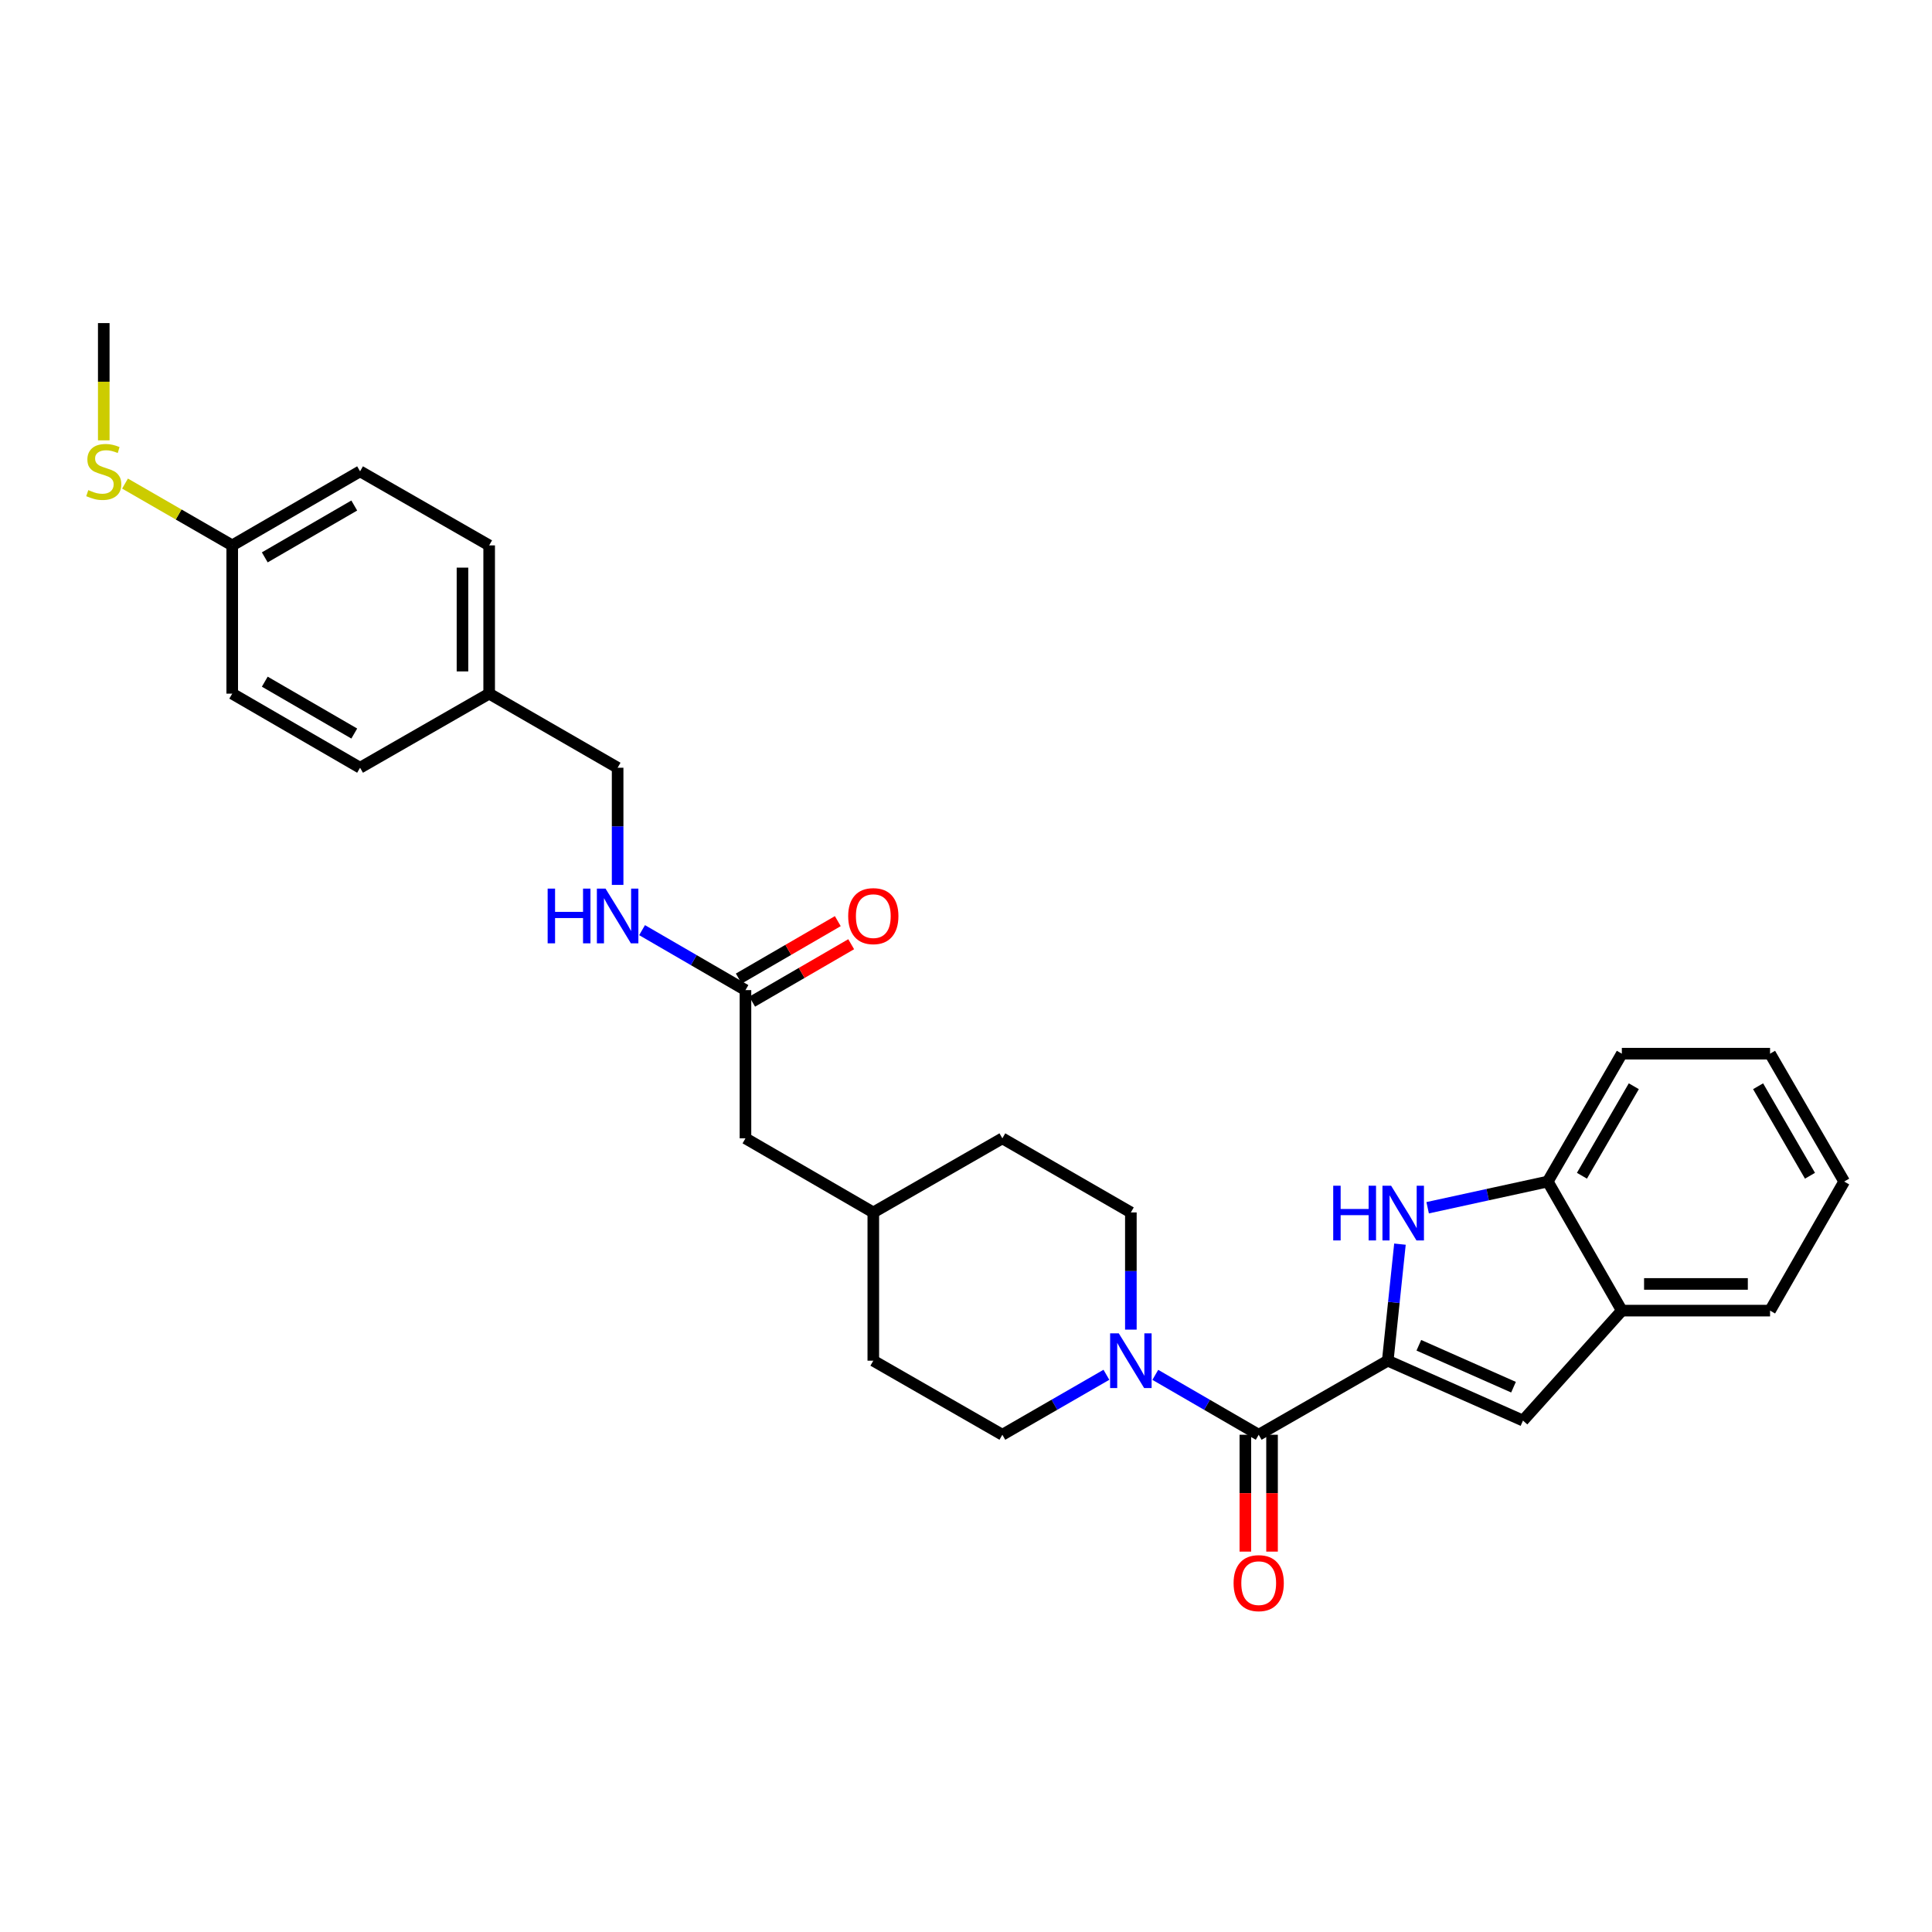 <?xml version='1.0' encoding='iso-8859-1'?>
<svg version='1.1' baseProfile='full'
              xmlns='http://www.w3.org/2000/svg'
                      xmlns:rdkit='http://www.rdkit.org/xml'
                      xmlns:xlink='http://www.w3.org/1999/xlink'
                  xml:space='preserve'
width='1000px' height='1000px' viewBox='0 0 1000 1000'>
<!-- END OF HEADER -->
<rect style='opacity:1.0;fill:#FFFFFF;stroke:none' width='1000' height='1000' x='0' y='0'> </rect>
<path class='bond-0' d='M 718.3,704.289 L 721.456,674.127' style='fill:none;fill-rule:evenodd;stroke:#000000;stroke-width:6px;stroke-linecap:butt;stroke-linejoin:miter;stroke-opacity:1' />
<path class='bond-0' d='M 721.456,674.127 L 724.612,643.966' style='fill:none;fill-rule:evenodd;stroke:#0000FF;stroke-width:6px;stroke-linecap:butt;stroke-linejoin:miter;stroke-opacity:1' />
<path class='bond-1' d='M 718.3,704.289 L 651.502,742.625' style='fill:none;fill-rule:evenodd;stroke:#000000;stroke-width:6px;stroke-linecap:butt;stroke-linejoin:miter;stroke-opacity:1' />
<path class='bond-2' d='M 718.3,704.289 L 788.298,735.283' style='fill:none;fill-rule:evenodd;stroke:#000000;stroke-width:6px;stroke-linecap:butt;stroke-linejoin:miter;stroke-opacity:1' />
<path class='bond-2' d='M 734.391,696.311 L 783.389,718.007' style='fill:none;fill-rule:evenodd;stroke:#000000;stroke-width:6px;stroke-linecap:butt;stroke-linejoin:miter;stroke-opacity:1' />
<path class='bond-4' d='M 738.949,625.125 L 770.029,618.346' style='fill:none;fill-rule:evenodd;stroke:#0000FF;stroke-width:6px;stroke-linecap:butt;stroke-linejoin:miter;stroke-opacity:1' />
<path class='bond-4' d='M 770.029,618.346 L 801.11,611.567' style='fill:none;fill-rule:evenodd;stroke:#000000;stroke-width:6px;stroke-linecap:butt;stroke-linejoin:miter;stroke-opacity:1' />
<path class='bond-3' d='M 651.502,742.625 L 624.743,727.122' style='fill:none;fill-rule:evenodd;stroke:#000000;stroke-width:6px;stroke-linecap:butt;stroke-linejoin:miter;stroke-opacity:1' />
<path class='bond-3' d='M 624.743,727.122 L 597.985,711.619' style='fill:none;fill-rule:evenodd;stroke:#0000FF;stroke-width:6px;stroke-linecap:butt;stroke-linejoin:miter;stroke-opacity:1' />
<path class='bond-7' d='M 644.597,742.625 L 644.597,772.868' style='fill:none;fill-rule:evenodd;stroke:#000000;stroke-width:6px;stroke-linecap:butt;stroke-linejoin:miter;stroke-opacity:1' />
<path class='bond-7' d='M 644.597,772.868 L 644.597,803.112' style='fill:none;fill-rule:evenodd;stroke:#FF0000;stroke-width:6px;stroke-linecap:butt;stroke-linejoin:miter;stroke-opacity:1' />
<path class='bond-7' d='M 658.407,742.625 L 658.407,772.868' style='fill:none;fill-rule:evenodd;stroke:#000000;stroke-width:6px;stroke-linecap:butt;stroke-linejoin:miter;stroke-opacity:1' />
<path class='bond-7' d='M 658.407,772.868 L 658.407,803.112' style='fill:none;fill-rule:evenodd;stroke:#FF0000;stroke-width:6px;stroke-linecap:butt;stroke-linejoin:miter;stroke-opacity:1' />
<path class='bond-5' d='M 788.298,735.283 L 839.461,678.373' style='fill:none;fill-rule:evenodd;stroke:#000000;stroke-width:6px;stroke-linecap:butt;stroke-linejoin:miter;stroke-opacity:1' />
<path class='bond-9' d='M 572.674,711.585 L 545.746,727.105' style='fill:none;fill-rule:evenodd;stroke:#0000FF;stroke-width:6px;stroke-linecap:butt;stroke-linejoin:miter;stroke-opacity:1' />
<path class='bond-9' d='M 545.746,727.105 L 518.818,742.625' style='fill:none;fill-rule:evenodd;stroke:#000000;stroke-width:6px;stroke-linecap:butt;stroke-linejoin:miter;stroke-opacity:1' />
<path class='bond-10' d='M 585.333,688.21 L 585.333,657.883' style='fill:none;fill-rule:evenodd;stroke:#0000FF;stroke-width:6px;stroke-linecap:butt;stroke-linejoin:miter;stroke-opacity:1' />
<path class='bond-10' d='M 585.333,657.883 L 585.333,627.555' style='fill:none;fill-rule:evenodd;stroke:#000000;stroke-width:6px;stroke-linecap:butt;stroke-linejoin:miter;stroke-opacity:1' />
<path class='bond-24' d='M 801.11,611.567 L 839.461,545.383' style='fill:none;fill-rule:evenodd;stroke:#000000;stroke-width:6px;stroke-linecap:butt;stroke-linejoin:miter;stroke-opacity:1' />
<path class='bond-24' d='M 818.811,608.563 L 845.656,562.234' style='fill:none;fill-rule:evenodd;stroke:#000000;stroke-width:6px;stroke-linecap:butt;stroke-linejoin:miter;stroke-opacity:1' />
<path class='bond-29' d='M 801.11,611.567 L 839.461,678.373' style='fill:none;fill-rule:evenodd;stroke:#000000;stroke-width:6px;stroke-linecap:butt;stroke-linejoin:miter;stroke-opacity:1' />
<path class='bond-25' d='M 839.461,678.373 L 916.179,678.373' style='fill:none;fill-rule:evenodd;stroke:#000000;stroke-width:6px;stroke-linecap:butt;stroke-linejoin:miter;stroke-opacity:1' />
<path class='bond-25' d='M 850.969,664.564 L 904.671,664.564' style='fill:none;fill-rule:evenodd;stroke:#000000;stroke-width:6px;stroke-linecap:butt;stroke-linejoin:miter;stroke-opacity:1' />
<path class='bond-6' d='M 385.851,512.479 L 385.851,589.204' style='fill:none;fill-rule:evenodd;stroke:#000000;stroke-width:6px;stroke-linecap:butt;stroke-linejoin:miter;stroke-opacity:1' />
<path class='bond-8' d='M 385.851,512.479 L 359.092,496.96' style='fill:none;fill-rule:evenodd;stroke:#000000;stroke-width:6px;stroke-linecap:butt;stroke-linejoin:miter;stroke-opacity:1' />
<path class='bond-8' d='M 359.092,496.96 L 332.334,481.442' style='fill:none;fill-rule:evenodd;stroke:#0000FF;stroke-width:6px;stroke-linecap:butt;stroke-linejoin:miter;stroke-opacity:1' />
<path class='bond-11' d='M 389.315,518.451 L 414.943,503.588' style='fill:none;fill-rule:evenodd;stroke:#000000;stroke-width:6px;stroke-linecap:butt;stroke-linejoin:miter;stroke-opacity:1' />
<path class='bond-11' d='M 414.943,503.588 L 440.572,488.725' style='fill:none;fill-rule:evenodd;stroke:#FF0000;stroke-width:6px;stroke-linecap:butt;stroke-linejoin:miter;stroke-opacity:1' />
<path class='bond-11' d='M 382.387,506.506 L 408.015,491.643' style='fill:none;fill-rule:evenodd;stroke:#000000;stroke-width:6px;stroke-linecap:butt;stroke-linejoin:miter;stroke-opacity:1' />
<path class='bond-11' d='M 408.015,491.643 L 433.644,476.78' style='fill:none;fill-rule:evenodd;stroke:#FF0000;stroke-width:6px;stroke-linecap:butt;stroke-linejoin:miter;stroke-opacity:1' />
<path class='bond-14' d='M 319.682,458.026 L 319.682,427.702' style='fill:none;fill-rule:evenodd;stroke:#0000FF;stroke-width:6px;stroke-linecap:butt;stroke-linejoin:miter;stroke-opacity:1' />
<path class='bond-14' d='M 319.682,427.702 L 319.682,397.379' style='fill:none;fill-rule:evenodd;stroke:#000000;stroke-width:6px;stroke-linecap:butt;stroke-linejoin:miter;stroke-opacity:1' />
<path class='bond-18' d='M 518.818,742.625 L 452.02,704.289' style='fill:none;fill-rule:evenodd;stroke:#000000;stroke-width:6px;stroke-linecap:butt;stroke-linejoin:miter;stroke-opacity:1' />
<path class='bond-17' d='M 585.333,627.555 L 518.818,589.204' style='fill:none;fill-rule:evenodd;stroke:#000000;stroke-width:6px;stroke-linecap:butt;stroke-linejoin:miter;stroke-opacity:1' />
<path class='bond-12' d='M 385.851,589.204 L 452.02,627.555' style='fill:none;fill-rule:evenodd;stroke:#000000;stroke-width:6px;stroke-linecap:butt;stroke-linejoin:miter;stroke-opacity:1' />
<path class='bond-13' d='M 120.2,282.294 L 186.369,243.958' style='fill:none;fill-rule:evenodd;stroke:#000000;stroke-width:6px;stroke-linecap:butt;stroke-linejoin:miter;stroke-opacity:1' />
<path class='bond-13' d='M 137.048,288.493 L 183.366,261.657' style='fill:none;fill-rule:evenodd;stroke:#000000;stroke-width:6px;stroke-linecap:butt;stroke-linejoin:miter;stroke-opacity:1' />
<path class='bond-16' d='M 120.2,282.294 L 92.454,266.297' style='fill:none;fill-rule:evenodd;stroke:#000000;stroke-width:6px;stroke-linecap:butt;stroke-linejoin:miter;stroke-opacity:1' />
<path class='bond-16' d='M 92.454,266.297 L 64.707,250.3' style='fill:none;fill-rule:evenodd;stroke:#CCCC00;stroke-width:6px;stroke-linecap:butt;stroke-linejoin:miter;stroke-opacity:1' />
<path class='bond-32' d='M 120.2,282.294 L 120.2,359.027' style='fill:none;fill-rule:evenodd;stroke:#000000;stroke-width:6px;stroke-linecap:butt;stroke-linejoin:miter;stroke-opacity:1' />
<path class='bond-15' d='M 319.682,397.379 L 253.19,359.027' style='fill:none;fill-rule:evenodd;stroke:#000000;stroke-width:6px;stroke-linecap:butt;stroke-linejoin:miter;stroke-opacity:1' />
<path class='bond-22' d='M 253.19,359.027 L 186.369,397.379' style='fill:none;fill-rule:evenodd;stroke:#000000;stroke-width:6px;stroke-linecap:butt;stroke-linejoin:miter;stroke-opacity:1' />
<path class='bond-23' d='M 253.19,359.027 L 253.19,282.294' style='fill:none;fill-rule:evenodd;stroke:#000000;stroke-width:6px;stroke-linecap:butt;stroke-linejoin:miter;stroke-opacity:1' />
<path class='bond-23' d='M 239.381,347.517 L 239.381,293.804' style='fill:none;fill-rule:evenodd;stroke:#000000;stroke-width:6px;stroke-linecap:butt;stroke-linejoin:miter;stroke-opacity:1' />
<path class='bond-26' d='M 53.708,227.92 L 53.708,197.576' style='fill:none;fill-rule:evenodd;stroke:#CCCC00;stroke-width:6px;stroke-linecap:butt;stroke-linejoin:miter;stroke-opacity:1' />
<path class='bond-26' d='M 53.708,197.576 L 53.708,167.233' style='fill:none;fill-rule:evenodd;stroke:#000000;stroke-width:6px;stroke-linecap:butt;stroke-linejoin:miter;stroke-opacity:1' />
<path class='bond-19' d='M 518.818,589.204 L 452.02,627.555' style='fill:none;fill-rule:evenodd;stroke:#000000;stroke-width:6px;stroke-linecap:butt;stroke-linejoin:miter;stroke-opacity:1' />
<path class='bond-31' d='M 452.02,704.289 L 452.02,627.555' style='fill:none;fill-rule:evenodd;stroke:#000000;stroke-width:6px;stroke-linecap:butt;stroke-linejoin:miter;stroke-opacity:1' />
<path class='bond-20' d='M 120.2,359.027 L 186.369,397.379' style='fill:none;fill-rule:evenodd;stroke:#000000;stroke-width:6px;stroke-linecap:butt;stroke-linejoin:miter;stroke-opacity:1' />
<path class='bond-20' d='M 137.05,352.833 L 183.368,379.679' style='fill:none;fill-rule:evenodd;stroke:#000000;stroke-width:6px;stroke-linecap:butt;stroke-linejoin:miter;stroke-opacity:1' />
<path class='bond-21' d='M 186.369,243.958 L 253.19,282.294' style='fill:none;fill-rule:evenodd;stroke:#000000;stroke-width:6px;stroke-linecap:butt;stroke-linejoin:miter;stroke-opacity:1' />
<path class='bond-28' d='M 839.461,545.383 L 916.179,545.383' style='fill:none;fill-rule:evenodd;stroke:#000000;stroke-width:6px;stroke-linecap:butt;stroke-linejoin:miter;stroke-opacity:1' />
<path class='bond-27' d='M 916.179,678.373 L 954.545,611.567' style='fill:none;fill-rule:evenodd;stroke:#000000;stroke-width:6px;stroke-linecap:butt;stroke-linejoin:miter;stroke-opacity:1' />
<path class='bond-30' d='M 954.545,611.567 L 916.179,545.383' style='fill:none;fill-rule:evenodd;stroke:#000000;stroke-width:6px;stroke-linecap:butt;stroke-linejoin:miter;stroke-opacity:1' />
<path class='bond-30' d='M 936.843,608.565 L 909.987,562.236' style='fill:none;fill-rule:evenodd;stroke:#000000;stroke-width:6px;stroke-linecap:butt;stroke-linejoin:miter;stroke-opacity:1' />
<path  class='atom-1' d='M 690.074 613.725
L 693.914 613.725
L 693.914 625.765
L 708.394 625.765
L 708.394 613.725
L 712.234 613.725
L 712.234 642.045
L 708.394 642.045
L 708.394 628.965
L 693.914 628.965
L 693.914 642.045
L 690.074 642.045
L 690.074 613.725
' fill='#0000FF'/>
<path  class='atom-1' d='M 720.034 613.725
L 729.314 628.725
Q 730.234 630.205, 731.714 632.885
Q 733.194 635.565, 733.274 635.725
L 733.274 613.725
L 737.034 613.725
L 737.034 642.045
L 733.154 642.045
L 723.194 625.645
Q 722.034 623.725, 720.794 621.525
Q 719.594 619.325, 719.234 618.645
L 719.234 642.045
L 715.554 642.045
L 715.554 613.725
L 720.034 613.725
' fill='#0000FF'/>
<path  class='atom-4' d='M 579.073 690.129
L 588.353 705.129
Q 589.273 706.609, 590.753 709.289
Q 592.233 711.969, 592.313 712.129
L 592.313 690.129
L 596.073 690.129
L 596.073 718.449
L 592.193 718.449
L 582.233 702.049
Q 581.073 700.129, 579.833 697.929
Q 578.633 695.729, 578.273 695.049
L 578.273 718.449
L 574.593 718.449
L 574.593 690.129
L 579.073 690.129
' fill='#0000FF'/>
<path  class='atom-8' d='M 638.502 819.43
Q 638.502 812.63, 641.862 808.83
Q 645.222 805.03, 651.502 805.03
Q 657.782 805.03, 661.142 808.83
Q 664.502 812.63, 664.502 819.43
Q 664.502 826.31, 661.102 830.23
Q 657.702 834.11, 651.502 834.11
Q 645.262 834.11, 641.862 830.23
Q 638.502 826.35, 638.502 819.43
M 651.502 830.91
Q 655.822 830.91, 658.142 828.03
Q 660.502 825.11, 660.502 819.43
Q 660.502 813.87, 658.142 811.07
Q 655.822 808.23, 651.502 808.23
Q 647.182 808.23, 644.822 811.03
Q 642.502 813.83, 642.502 819.43
Q 642.502 825.15, 644.822 828.03
Q 647.182 830.91, 651.502 830.91
' fill='#FF0000'/>
<path  class='atom-9' d='M 283.462 459.944
L 287.302 459.944
L 287.302 471.984
L 301.782 471.984
L 301.782 459.944
L 305.622 459.944
L 305.622 488.264
L 301.782 488.264
L 301.782 475.184
L 287.302 475.184
L 287.302 488.264
L 283.462 488.264
L 283.462 459.944
' fill='#0000FF'/>
<path  class='atom-9' d='M 313.422 459.944
L 322.702 474.944
Q 323.622 476.424, 325.102 479.104
Q 326.582 481.784, 326.662 481.944
L 326.662 459.944
L 330.422 459.944
L 330.422 488.264
L 326.542 488.264
L 316.582 471.864
Q 315.422 469.944, 314.182 467.744
Q 312.982 465.544, 312.622 464.864
L 312.622 488.264
L 308.942 488.264
L 308.942 459.944
L 313.422 459.944
' fill='#0000FF'/>
<path  class='atom-12' d='M 439.02 474.184
Q 439.02 467.384, 442.38 463.584
Q 445.74 459.784, 452.02 459.784
Q 458.3 459.784, 461.66 463.584
Q 465.02 467.384, 465.02 474.184
Q 465.02 481.064, 461.62 484.984
Q 458.22 488.864, 452.02 488.864
Q 445.78 488.864, 442.38 484.984
Q 439.02 481.104, 439.02 474.184
M 452.02 485.664
Q 456.34 485.664, 458.66 482.784
Q 461.02 479.864, 461.02 474.184
Q 461.02 468.624, 458.66 465.824
Q 456.34 462.984, 452.02 462.984
Q 447.7 462.984, 445.34 465.784
Q 443.02 468.584, 443.02 474.184
Q 443.02 479.904, 445.34 482.784
Q 447.7 485.664, 452.02 485.664
' fill='#FF0000'/>
<path  class='atom-17' d='M 45.708 253.678
Q 46.028 253.798, 47.348 254.358
Q 48.668 254.918, 50.108 255.278
Q 51.588 255.598, 53.028 255.598
Q 55.708 255.598, 57.268 254.318
Q 58.828 252.998, 58.828 250.718
Q 58.828 249.158, 58.028 248.198
Q 57.268 247.238, 56.068 246.718
Q 54.868 246.198, 52.868 245.598
Q 50.348 244.838, 48.828 244.118
Q 47.348 243.398, 46.268 241.878
Q 45.228 240.358, 45.228 237.798
Q 45.228 234.238, 47.628 232.038
Q 50.068 229.838, 54.868 229.838
Q 58.148 229.838, 61.868 231.398
L 60.948 234.478
Q 57.548 233.078, 54.988 233.078
Q 52.228 233.078, 50.708 234.238
Q 49.188 235.358, 49.228 237.318
Q 49.228 238.838, 49.988 239.758
Q 50.788 240.678, 51.908 241.198
Q 53.068 241.718, 54.988 242.318
Q 57.548 243.118, 59.068 243.918
Q 60.588 244.718, 61.668 246.358
Q 62.788 247.958, 62.788 250.718
Q 62.788 254.638, 60.148 256.758
Q 57.548 258.838, 53.188 258.838
Q 50.668 258.838, 48.748 258.278
Q 46.868 257.758, 44.628 256.838
L 45.708 253.678
' fill='#CCCC00'/>
</svg>
